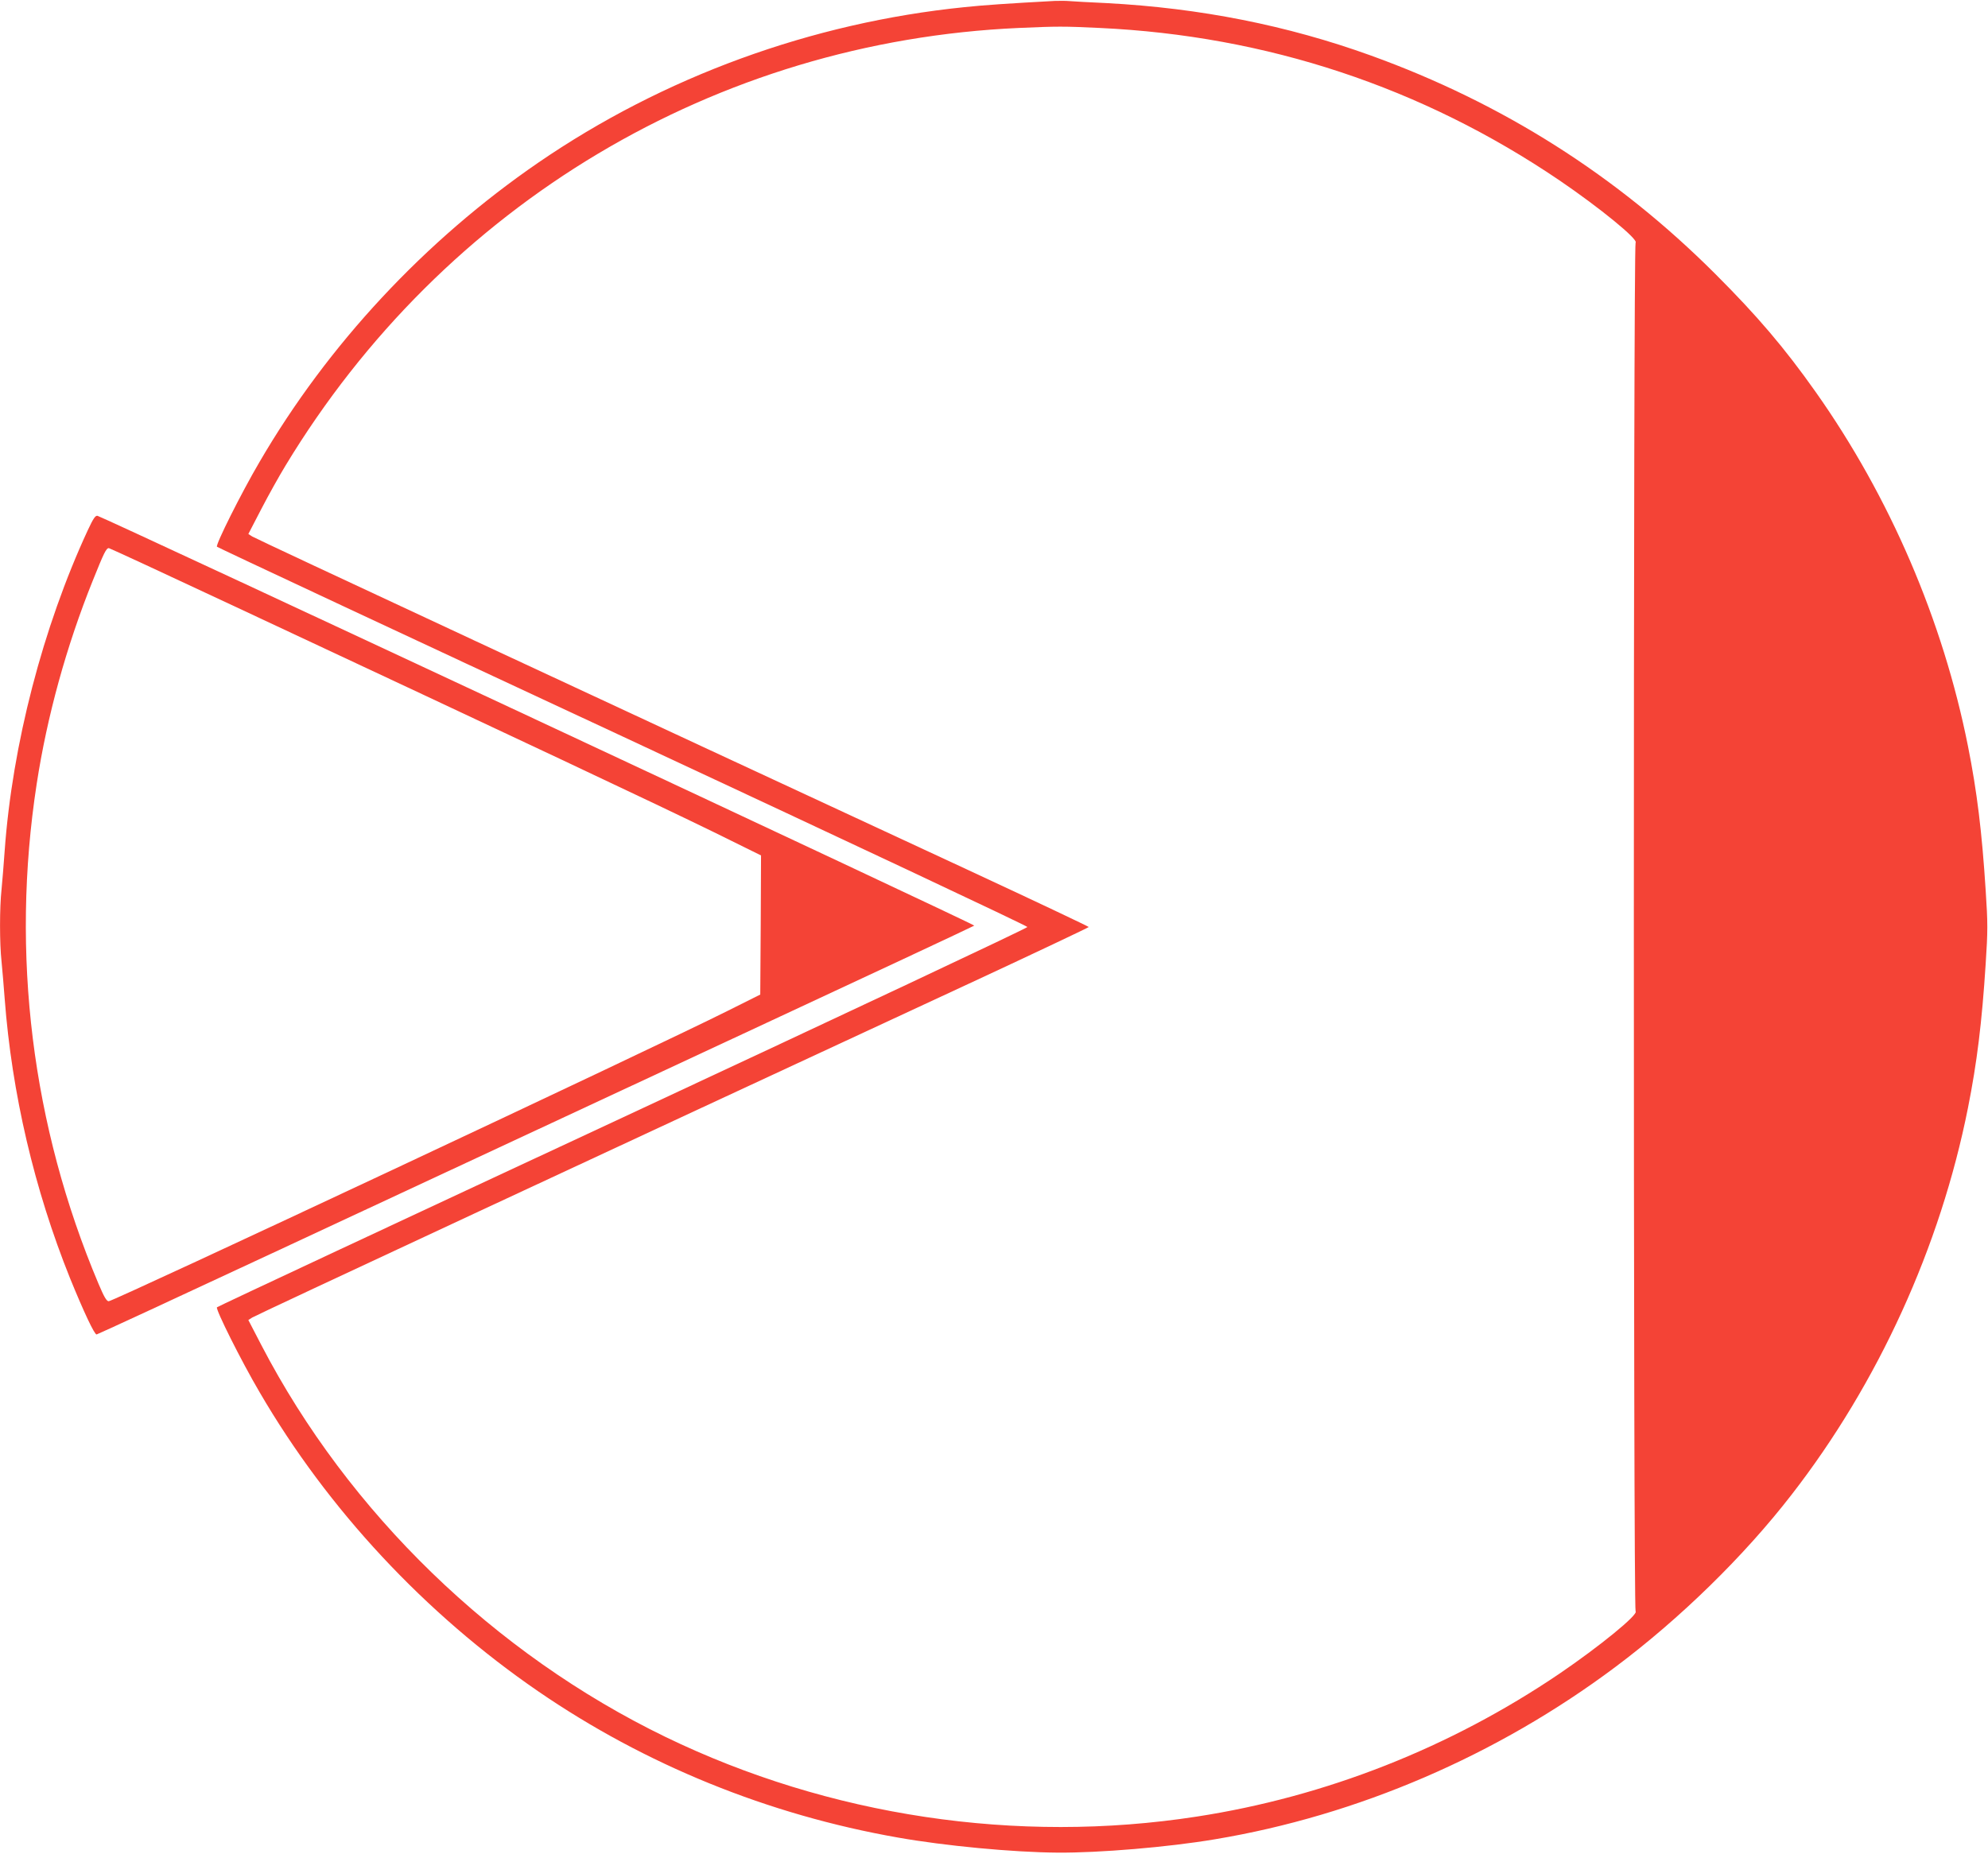 <?xml version="1.0" standalone="no"?>
<!DOCTYPE svg PUBLIC "-//W3C//DTD SVG 20010904//EN"
 "http://www.w3.org/TR/2001/REC-SVG-20010904/DTD/svg10.dtd">
<svg version="1.0" xmlns="http://www.w3.org/2000/svg"
 width="1280pt" height="1194pt" viewBox="0 0 1280 1194"
 preserveAspectRatio="xMidYMid meet">
<g transform="translate(0,1194) scale(0.1,-0.1)"
fill="#f44336" stroke="none">
<path d="M6790 11934 c-296 -16 -457 -27 -580 -40 -985 -100 -1938 -448 -2745
-1002 -728 -500 -1354 -1171 -1794 -1927 -117 -199 -285 -535 -274 -546 6 -6
1182 -556 2614 -1223 1432 -668 2604 -1219 2604 -1226 0 -7 -1172 -558 -2604
-1226 -1432 -667 -2608 -1217 -2614 -1223 -11 -11 157 -347 274 -546 440 -756
1066 -1427 1794 -1927 689 -473 1480 -795 2317 -942 299 -53 739 -95 1028 -97
266 -2 711 35 1013 86 918 153 1817 540 2577 1109 416 311 829 714 1136 1111
557 718 957 1595 1135 2490 58 291 90 552 114 927 14 213 14 263 0 475 -24
376 -56 637 -114 928 -161 809 -503 1605 -980 2280 -202 286 -377 491 -646
760 -634 634 -1370 1101 -2220 1408 -538 194 -1098 305 -1700 337 -110 5 -218
11 -240 13 -22 2 -65 2 -95 1z m290 -174 c1076 -50 2075 -381 2960 -981 260
-177 511 -382 491 -402 -15 -15 -15 -8799 0 -8814 20 -20 -231 -225 -491 -402
-704 -477 -1504 -792 -2335 -920 -1157 -179 -2368 3 -3420 513 -1103 535
-2041 1444 -2602 2523 l-84 162 25 16 c22 15 2248 1052 4614 2150 424 197 772
362 772 365 0 3 -348 168 -772 365 -2366 1098 -4592 2135 -4614 2150 l-25 16
84 162 c46 89 116 214 155 278 1020 1686 2772 2732 4722 2819 251 11 288 11
520 0z"/>
<path d="M565 8525 c-289 -624 -486 -1382 -535 -2065 -6 -85 -15 -196 -20
-247 -13 -118 -13 -349 0 -466 5 -51 14 -157 20 -237 46 -611 191 -1230 421
-1802 88 -216 157 -363 171 -362 7 1 515 236 1128 522 613 286 1880 876 2815
1312 935 435 1704 795 1708 799 7 7 -5597 2626 -5645 2639 -14 3 -27 -16 -63
-93z m922 -479 c1932 -904 2718 -1274 3111 -1466 l302 -149 -2 -448 -3 -448
-210 -105 c-461 -232 -3953 -1870 -3985 -1870 -14 0 -30 28 -66 113 -429 1016
-566 2124 -398 3217 67 438 192 890 361 1310 73 182 87 210 104 210 5 0 359
-164 786 -364z"/>
</g>
</svg>
